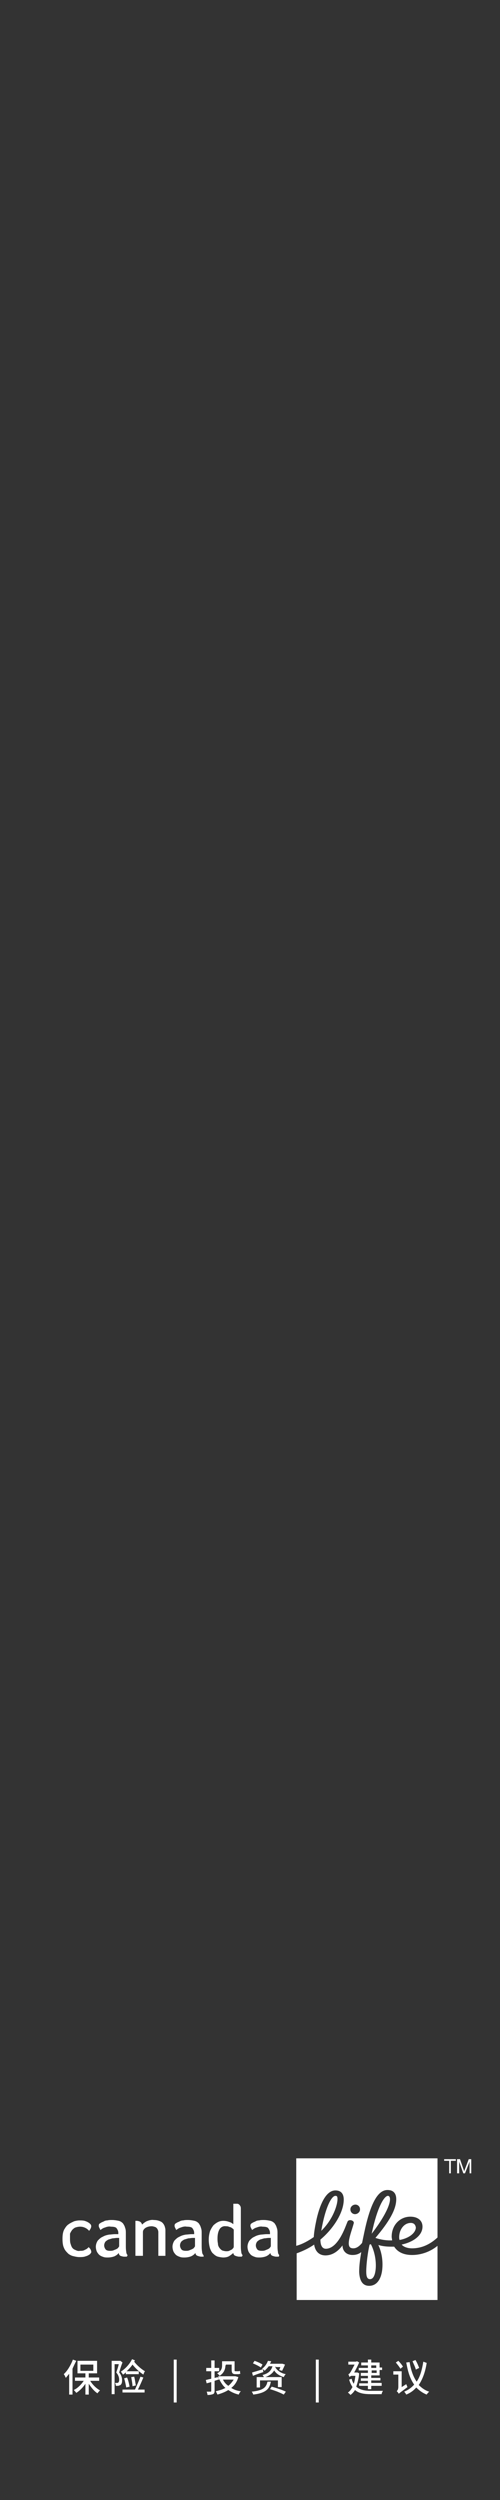 <svg enable-background="new 0 0 120 600" viewBox="0 0 120 600" xmlns="http://www.w3.org/2000/svg"><rect x="0" y="0" width="120" height="600" fill="#333333" stroke="none"/><g fill="#fff"><path d="m18.3 566.6c-.3.6-.6 1.2-.9 1.9v6.2h-.8v-5c-.3.4-.6.7-.8 1-.1-.2-.3-.7-.5-.9.9-.8 1.7-2.2 2.2-3.5zm3.4 4.9c.6.9 1.4 1.7 2.3 2.2-.2.2-.5.5-.6.7-.8-.5-1.5-1.4-2.1-2.3v2.6h-.8v-2.6c-.6.9-1.4 1.7-2.2 2.2-.1-.2-.4-.5-.6-.7.9-.4 1.8-1.3 2.4-2.2h-2.1v-.8h2.5v-1h-1.9v-3h4.7v3h-2v1h2.5v.8h-2.1zm-2.4-2.5h3.1v-1.5h-3.1z"/><path d="m29.4 567c-.3.7-.6 1.7-.8 2.4.6.7.7 1.4.7 1.9s-.1.9-.4 1.1c-.1.1-.3.1-.5.2-.2 0-.4 0-.6 0 0-.2-.1-.5-.2-.7h.5c.1 0 .2 0 .3-.1s.2-.3.2-.6c0-.5-.1-1.1-.7-1.8.2-.6.5-1.4.6-2h-1v7.2h-.7v-8h2 .1zm.9 2.3c-.3.2-.5.5-.8.6-.1-.2-.3-.5-.5-.7 1.1-.7 2.1-1.8 2.7-3l.7.3c-.1.1-.1.2-.2.3.6.8 1.7 1.8 2.6 2.3-.2.2-.3.6-.4.8-.9-.6-1.9-1.5-2.6-2.4-.4.6-.9 1.1-1.4 1.6h2.9v.7h-3.1v-.5zm4.1 1.3c-.4 1-.9 2.1-1.3 2.9h1.6v.7h-5.3v-.7h3c.4-.9 1-2.2 1.3-3.1zm-4.1 2.4c-.1-.6-.3-1.5-.5-2.2l.7-.2c.3.7.5 1.6.6 2.2zm1.5-.3c0-.6-.2-1.5-.3-2.2l.7-.1c.2.7.3 1.6.4 2.1z"/><path d="m41.7 566.3h.7v10.3h-.7z"/><path d="m52.4 571.1c-.3.1-.6.2-.9.3v2.4c0 .4-.1.7-.4.8s-.7.2-1.3.2c0-.2-.1-.6-.2-.8h.9c.1 0 .2 0 .2-.2v-2.1l-1.1.3-.2-.8c.4-.1.8-.2 1.3-.3v-1.8h-1.2v-.8h1.2v-1.8h.8v1.8h1.1v.8h-1.1v1.6l.8-.2zm4.8-.6c-.3 1.1-.9 2-1.7 2.6.6.4 1.4.7 2.3.8-.2.2-.4.5-.5.8-.9-.2-1.8-.6-2.5-1.1-.8.5-1.6.8-2.6 1.1-.1-.2-.3-.6-.4-.8.8-.2 1.6-.4 2.3-.8-.6-.5-1-1.2-1.4-1.9l.2-.1h-.5v-.8h4 .1zm-3.1-2.8c0 .8-.3 1.8-1.4 2.5-.1-.2-.4-.5-.6-.6 1-.5 1.2-1.2 1.2-1.9v-1h3v2c0 .3 0 .4.2.4h.6c.1 0 .3 0 .5-.1 0 .2 0 .5.1.7-.1 0-.3.1-.5.1h-.7c-.7 0-.9-.3-.9-1.1v-1.2h-1.4v.2zm-.6 3.4c.3.6.7 1.1 1.3 1.5.5-.4.9-.9 1.3-1.5z"/><path d="m65 571.6c-.3 1.7-1.1 2.7-4.2 3.1-.1-.2-.2-.5-.4-.7 2.9-.3 3.5-1.1 3.8-2.4zm-1.8-2.3c-.9.3-1.8.6-2.5.9l-.2-.8c.7-.2 1.7-.5 2.6-.8zm-.6-1.1c-.4-.3-1.2-.7-1.9-1l.4-.6c.6.2 1.5.6 1.9.9zm4.1 4.8v-1.7h-4.3v1.7h-.8v-2.5h6v2.4h-.9zm-.5-5.2c0 .1-.1.2-.1.4.5.8 1.4 1.4 2.5 1.6-.2.1-.4.5-.5.7-1-.3-1.8-.8-2.3-1.6-.4.7-1.1 1.3-2.4 1.7-.1-.2-.3-.5-.4-.6 1.6-.4 2.1-1.2 2.4-2.1h-.9c-.3.4-.6.7-1 1.1-.1-.2-.4-.4-.6-.5.7-.5 1.2-1.3 1.4-1.9l.8.1c-.1.2-.2.4-.3.6h2.9.1l.6.2c-.2.5-.5 1.1-.7 1.5l-.7-.2c.1-.2.2-.5.3-.7h-1.1zm-1 5c1.1.3 2.6.8 3.4 1.2l-.5.7c-.7-.4-2.2-1-3.3-1.3z"/><path d="m75.8 566.3h.7v10.3h-.7z"/><path d="m86.2 569.6c-.1 1.3-.4 2.3-.7 3.2.9.8 2.1 1 3.5 1h2.9c-.1.2-.3.5-.3.8h-2.6c-1.6 0-2.9-.2-3.8-1-.3.5-.7.9-1.1 1.2-.1-.2-.4-.4-.6-.6.5-.3.8-.8 1.1-1.3-.3-.5-.6-1-.8-1.8l.6-.2c.1.5.3.9.5 1.2.2-.5.3-1.2.4-1.9h-1c-.2.1-.4.2-.4.3-.1-.2-.2-.5-.3-.7.2 0 .4-.3.6-.6.1-.2.5-.9.9-1.7h-1.5v-.7h1.8l.3-.1.5.3c-.4.9-.8 1.7-1.2 2.4h.6.2zm2.1-1.9h-1.6v-.7h1.6v-.7h.8v.7h2v1.2h.6v.6h-.6v1.3h-2v.6h2.2v.6h-2.2v.6h2.5v.7h-2.5v.8h-.8v-.8h-2.1v-.6h2.1v-.6h-1.7v-.6h1.7v-.6h-1.7v-.7h1.7v-.6h-2.2v-.6h2.2zm.8 0v.6h1.2v-.6zm1.3 1.2h-1.2v.6h1.2z"/><path d="m97.5 572.2c.1.2.2.6.3.7-1.6 1.2-1.9 1.4-2.1 1.6-.1-.2-.3-.5-.5-.6.2-.2.4-.5.4-1v-3h-1.2v-.8h2v3.8zm-1.4-3.7c-.2-.4-.7-1-1.1-1.5l.6-.4c.4.4.9 1 1.1 1.4zm6.3-1.4c-.3 2-.9 3.8-1.9 5.3.7.7 1.5 1.3 2.5 1.6-.2.2-.5.5-.6.7-1-.4-1.8-1-2.5-1.7-.6.7-1.4 1.3-2.4 1.7-.1-.2-.3-.5-.5-.7 1-.4 1.8-1 2.4-1.7-1-1.4-1.5-3.1-1.9-5.3l.8-.1c.3 1.8.8 3.4 1.7 4.7.9-1.3 1.3-3 1.6-4.8zm-2.6 1.6c-.1-.5-.5-1.3-.8-2l.7-.3c.4.6.7 1.4.9 1.9z"/><path d="m98.6 533.5c-1.7 0-2.8 1.7-2.8 3.4 0 .2 0 .4.1.7 2.6-.5 3.9-1.9 3.9-3-.1-.7-.5-1.1-1.2-1.1z"/><path d="m75.3 536.9c.1-1.5.4-3 .7-4.4.9-3.9 2.4-6.8 4.5-6.8 1.5 0 2 1 2 2.2 0 3.2-2.6 7.1-5.6 9.6 0 1.5.5 2.2 1.3 2.2 1.6 0 3.2-1.6 4.6-5l.6-1.5c.3-.7 1.7-.3 1.5.4-.4 1.5-1.2 3.5-1.2 4.8 0 .9.4 1.2 1.1 1.2.9 0 1.6-.7 2.1-1.3 0 0 .4-1.9.5-2.4 1.5-7.2 3.3-10.3 5.6-10.3 1.4 0 2.1.8 2.1 2.2 0 2.5-1.7 5.4-5 9.3 1.2.4 2.4.6 3.6.6h.4c0-.3-.1-.6-.1-.9 0-2.8 2-4.8 4.5-4.8 1.6 0 2.9.8 2.9 2.4 0 2.1-2.2 3.7-5 4.3.4.5 1.3.9 2.5.9 2.7 0 4.7-1.3 6.1-2.6v-19h-33.9v21c1.5-.4 2.9-1.2 4.2-2.1zm10-7.8c.6 0 1.1.5 1.1 1.1v.1c0 .6-.6 1.1-1.2 1.1s-1.1-.5-1.1-1.1c0 0 0 0 0-.1 0-.6.6-1.1 1.2-1.1z"/><path d="m93.1 527c-.8 0-2.5 2.4-3.9 9.1 2.4-3.1 4.4-6.5 4.4-8.3 0-.5-.2-.8-.5-.8z"/><path d="m98.9 541.2c-2.3 0-3.6-.9-4.3-2-.2 0-.5 0-.7 0-1.1 0-2.1-.1-3.1-.4.7 1.5 1 3.1 1 4.7 0 3-1.1 5.1-3.2 5.1-1.5 0-2.3-1.1-2.4-3.3 0-1.6.2-3 .5-4.8-.6.5-1.3.7-2.1.7-1.5 0-2.4-1-2.4-2.3-1.2 1.6-2.6 2.4-4.1 2.4-1.6 0-2.5-1.1-2.7-2.6-1.3.9-2.8 1.6-4.2 2.1v11.2h33.8v-13c-1.7 1.4-3.9 2.2-6.1 2.2z"/><path d="m80.5 527c-.9 0-2.4 2.6-3.4 8.4 2.8-2.7 3.9-6.2 3.9-7.6 0-.6-.1-.8-.5-.8z"/><path d="m88.7 538.7c-.4 1.7-.8 4.6-.8 6.5 0 1.1.2 1.8.9 1.8 1.1 0 1.4-1.9 1.4-3.3 0-1.9-.5-3.8-1.2-5.1z"/><path d="m16.8 537.2c0 .4 0 .8.1 1.2.1.3.2.7.4 1s.5.5.8.6c.4.2.7.3 1.1.2.3 0 .6 0 .9-.1.2-.1.4-.2.6-.3s.4-.3.6-.5c.1.2.3.3.4.5s.2.4.2.6v.2c-.1.1-.2.3-.3.4-.3.2-.6.4-1 .5-.5.2-1 .2-1.6.2-.4 0-.9-.1-1.3-.2-.5-.1-.9-.3-1.3-.6-.4-.4-.8-.8-1-1.3-.3-.6-.4-1.3-.4-2.3 0-.9.1-1.6.4-2.2.3-.5.6-1 1.1-1.3.4-.3.9-.5 1.3-.7.4-.1.8-.2 1.3-.2.4 0 .8 0 1.2.1.3.1.6.2.9.4.2.1.4.3.5.4s.2.3.2.5c0 .3-.2.7-.5 1.1-.3-.3-.5-.5-.9-.7s-.8-.3-1.3-.3c-.4 0-.8.1-1.1.2s-.6.4-.8.6c-.2.3-.4.6-.5.9z"/><path d="m30.6 541.2c-.2-.2-.3-.5-.3-.8-.1-.5-.1-1-.1-1.5v-2.9c0-.5 0-.9-.2-1.4-.1-.4-.3-.7-.5-1-.3-.3-.6-.5-1-.6-.5-.1-1-.2-1.6-.2-.4 0-.8 0-1.1.1-.4 0-.7.1-1 .3-.3.1-.5.2-.8.4-.2.1-.3.3-.3.5s0 .3.1.5l.3.6c.4-.3.7-.5 1.1-.6.5-.2 1-.3 1.4-.2.7 0 1.2.1 1.4.4s.4.6.4 1.1v.3c-.1 0-.3 0-.4 0h-.4c-.5 0-1 .1-1.4.1-.5.1-1 .2-1.5.5-.5.2-.8.5-1.2.9-.3.4-.5 1-.5 1.5 0 .4.1.9.3 1.3.2.3.4.6.7.8s.6.3.9.4.6.1 1 .1c.5 0 1.1-.1 1.6-.3.4-.2.7-.4 1-.8 0 .3.2.6.4.7.3.1.6.2.9.2h.3.3c.2-.2.2-.3.2-.4zm-2-2.2c0 .2-.1.3-.2.4-.1.2-.3.3-.5.4s-.5.2-.7.3c-.3.1-.5.1-.8.1-.5 0-.9-.1-1.1-.4s-.3-.6-.3-.9.1-.6.3-.9c.2-.2.5-.4.7-.5.3-.1.7-.2 1-.3.4 0 .7-.1 1.1-.1h.5z"/><path d="m39.7 541.4h-1.7v-4.8c0-.3 0-.6 0-.9s-.1-.5-.2-.7-.3-.4-.5-.5c-.3-.1-.6-.2-.9-.2-.5 0-1 .1-1.5.4-.4.3-.6.6-.6 1v5.7h-1.8v-8.4h.1.1s.1 0 .1 0c.3 0 .6.1.8.2.3.2.4.4.5.7.3-.3.7-.6 1.1-.8.5-.2 1.1-.4 1.7-.3.8 0 1.4.2 1.9.5.4.3.7.8.8 1.3.1.3.1.5.1.8v.9z"/><path d="m48.8 541.2c-.2-.2-.3-.5-.3-.8-.1-.5-.1-1-.1-1.5v-2.9c0-.5 0-.9-.2-1.4-.1-.4-.3-.7-.5-1-.3-.3-.6-.5-1-.6-.5-.1-1-.2-1.6-.2-.4 0-.8 0-1.1.1-.4 0-.7.1-1 .3-.3.1-.5.2-.8.4-.2.1-.3.3-.3.5s0 .3.1.5l.3.6c.4-.3.7-.5 1.1-.6.5-.2 1-.3 1.4-.2.7 0 1.2.1 1.4.4s.4.6.4 1.1v.3c-.1 0-.3 0-.4 0h-.2c-.5 0-1 .1-1.4.1-.5.1-1 .2-1.5.5-.5.2-.8.5-1.2.9-.3.4-.5 1-.5 1.5 0 .4.1.9.3 1.3.2.3.4.6.7.8s.6.3.9.4.6.1 1 .1c.5 0 1.1-.1 1.6-.3.4-.2.7-.4 1-.8 0 .3.2.6.5.7s.6.2.9.2h.3.3c-.1-.2 0-.3-.1-.4.1.1 0 0 0 0zm-2-2.2c0 .2-.1.3-.2.4-.1.2-.3.3-.5.4s-.5.2-.7.3c-.3.1-.5.1-.8.1-.5 0-.9-.1-1.1-.4s-.3-.6-.3-.9.1-.6.3-.9c.2-.2.5-.4.7-.5.3-.1.7-.2 1-.3.4 0 .7-.1 1.1-.1h.5z"/><path d="m58.2 541.2c-.2-.2-.3-.5-.3-.8-.1-.5-.1-1-.1-1.5v-8.7c0-.3 0-.5-.1-.7s-.2-.3-.3-.4-.3-.2-.4-.2-.3 0-.5 0c-.1 0-.2 0-.3 0s-.1 0-.2 0v4.9c-.3-.2-.5-.4-.9-.5-.5-.2-1-.3-1.5-.3s-.9.1-1.3.3-.8.5-1.1.8c-.3.4-.6.9-.8 1.4-.2.7-.3 1.3-.3 2s.1 1.4.3 2.1c.2.5.4 1 .8 1.3.3.3.7.6 1.1.7s.9.2 1.3.2c.5 0 1.1-.1 1.5-.4.3-.2.6-.4.9-.7 0 .3.2.6.5.7s.6.2.9.2h.3.3c.2-.2.2-.2.2-.4zm-2.1-2.1c0 .1 0 .3-.1.4s-.2.3-.4.4-.4.2-.6.3-.5.1-.7.1c-.3 0-.7-.1-1-.2-.3-.2-.5-.4-.7-.7s-.3-.6-.3-1c-.1-.4-.1-.8-.1-1.2 0-1 .2-1.7.5-2.2s.9-.8 1.5-.7c.2 0 .5 0 .7.1s.4.1.6.2c.1.1.3.2.4.3s.2.2.2.2z"/><path d="m67 541.2c-.2-.2-.3-.5-.3-.8-.1-.5-.1-1-.1-1.5v-2.9c0-.5 0-.9-.2-1.4-.1-.4-.3-.7-.5-1-.3-.3-.6-.5-1-.6-.5-.1-1-.2-1.6-.2-.4 0-.8 0-1.1.1-.4 0-.7.1-1 .3-.3.1-.5.2-.8.4-.2.1-.3.3-.3.5s0 .3.1.5l.3.6c.4-.3.7-.5 1.1-.6.5-.2 1-.3 1.4-.2.7 0 1.2.1 1.4.4s.4.6.4 1.1v.3c-.1 0-.3 0-.4 0h-.4c-.5 0-1 .1-1.4.1-.5.1-1 .2-1.5.5-.5.2-.8.5-1.2.9-.3.4-.5 1-.5 1.5 0 .4.1.9.3 1.3.2.3.4.6.7.8s.6.3.9.4.6.1 1 .1c.5 0 1.1-.1 1.6-.3.4-.2.7-.4 1-.8 0 .3.2.6.5.7s.6.2.9.2h.3.3c.1-.2.1-.3.1-.4zm-2-2.2c0 .2-.1.3-.2.4-.1.2-.3.3-.5.4s-.5.2-.7.3c-.3.1-.5.1-.8.1-.5 0-.9-.1-1.1-.4s-.3-.6-.3-.9.1-.6.3-.9c.2-.2.5-.4.7-.5.3-.1.7-.2 1-.3.4 0 .7-.1 1.1-.1h.5z"/></g><path d="m85.2 531.4c.6 0 1.2-.5 1.2-1.1s-.4-1.1-1-1.1c0 0 0 0-.1 0-.6 0-1.2.5-1.2 1.1s.4 1.1 1.1 1.1c-.1 0 0 0 0 0z" fill="none"/><path d="m98.9 539.8c-1.2 0-2-.4-2.5-.9 2.8-.6 5-2.2 5-4.3 0-1.7-1.3-2.4-2.9-2.4-2.5 0-4.5 2-4.5 4.8 0 .3 0 .6.1.9-.1 0-.3 0-.4 0-1.2 0-2.5-.2-3.6-.6 3.3-4 5-6.8 5-9.3 0-1.4-.7-2.2-2.1-2.2-2.3 0-4 3.1-5.6 10.3-.1.5-.5 2.4-.5 2.4-.5.6-1.3 1.3-2.1 1.3-.6 0-1.1-.3-1.1-1.2 0-1.3.7-3.3 1.2-4.8.2-.7-1.2-1.1-1.5-.4-.2.5-.4 1-.6 1.5-1.4 3.3-3 5-4.6 5-.9 0-1.4-.7-1.3-2.2 3.1-2.5 5.7-6.4 5.6-9.6 0-1.2-.6-2.2-2-2.2-2.1 0-3.6 2.9-4.5 6.8-.3 1.5-.6 2.9-.7 4.4-1.3.9-2.7 1.7-4.2 2.3v1.5c1.5-.5 2.9-1.3 4.2-2.1.2 1.6 1.1 2.6 2.7 2.6 1.5 0 2.9-.8 4.1-2.4.1 1.3.9 2.3 2.4 2.3.8 0 1.5-.3 2.1-.7-.3 1.8-.5 3.2-.5 4.8 0 2.2.9 3.3 2.4 3.3 2.1 0 3.2-2 3.2-5.1 0-1.6-.4-3.2-1-4.7 1 .3 2.1.4 3.1.4h.7c.7 1.1 2 2 4.3 2 2.2 0 4.4-.8 6.1-2.2v-1.9c-1.3 1.3-3.3 2.6-6 2.6zm-18.4-12.8c.3 0 .5.2.5.9 0 1.4-1.1 4.9-3.9 7.6 1-5.9 2.6-8.5 3.4-8.5zm12.6 0c.4 0 .5.3.5.8 0 1.8-2 5.3-4.4 8.3 1.4-6.7 3.1-9.1 3.9-9.1zm-4.4 19.9c-.6 0-.9-.7-.9-1.8 0-1.9.5-4.8.8-6.5l.2-.2c.7 1.3 1.2 3.3 1.2 5.1.1 1.5-.2 3.4-1.3 3.4zm7.1-10c0-1.7 1.1-3.4 2.8-3.4.7 0 1.2.4 1.2 1.1 0 1.1-1.3 2.5-3.9 3-.1-.2-.1-.4-.1-.7z" fill="none"/><path d="m112.5 518.2-1.1 2.9-1-2.9h-.7v3.4h.5v-2.8l1 2.8h.4l1.1-2.8v2.8h.4v-3.4z" fill="#fff"/><path d="m106.6 518.6h1.2v3h.4v-3h1.2v-.4h-2.8z" fill="#fff"/></svg>